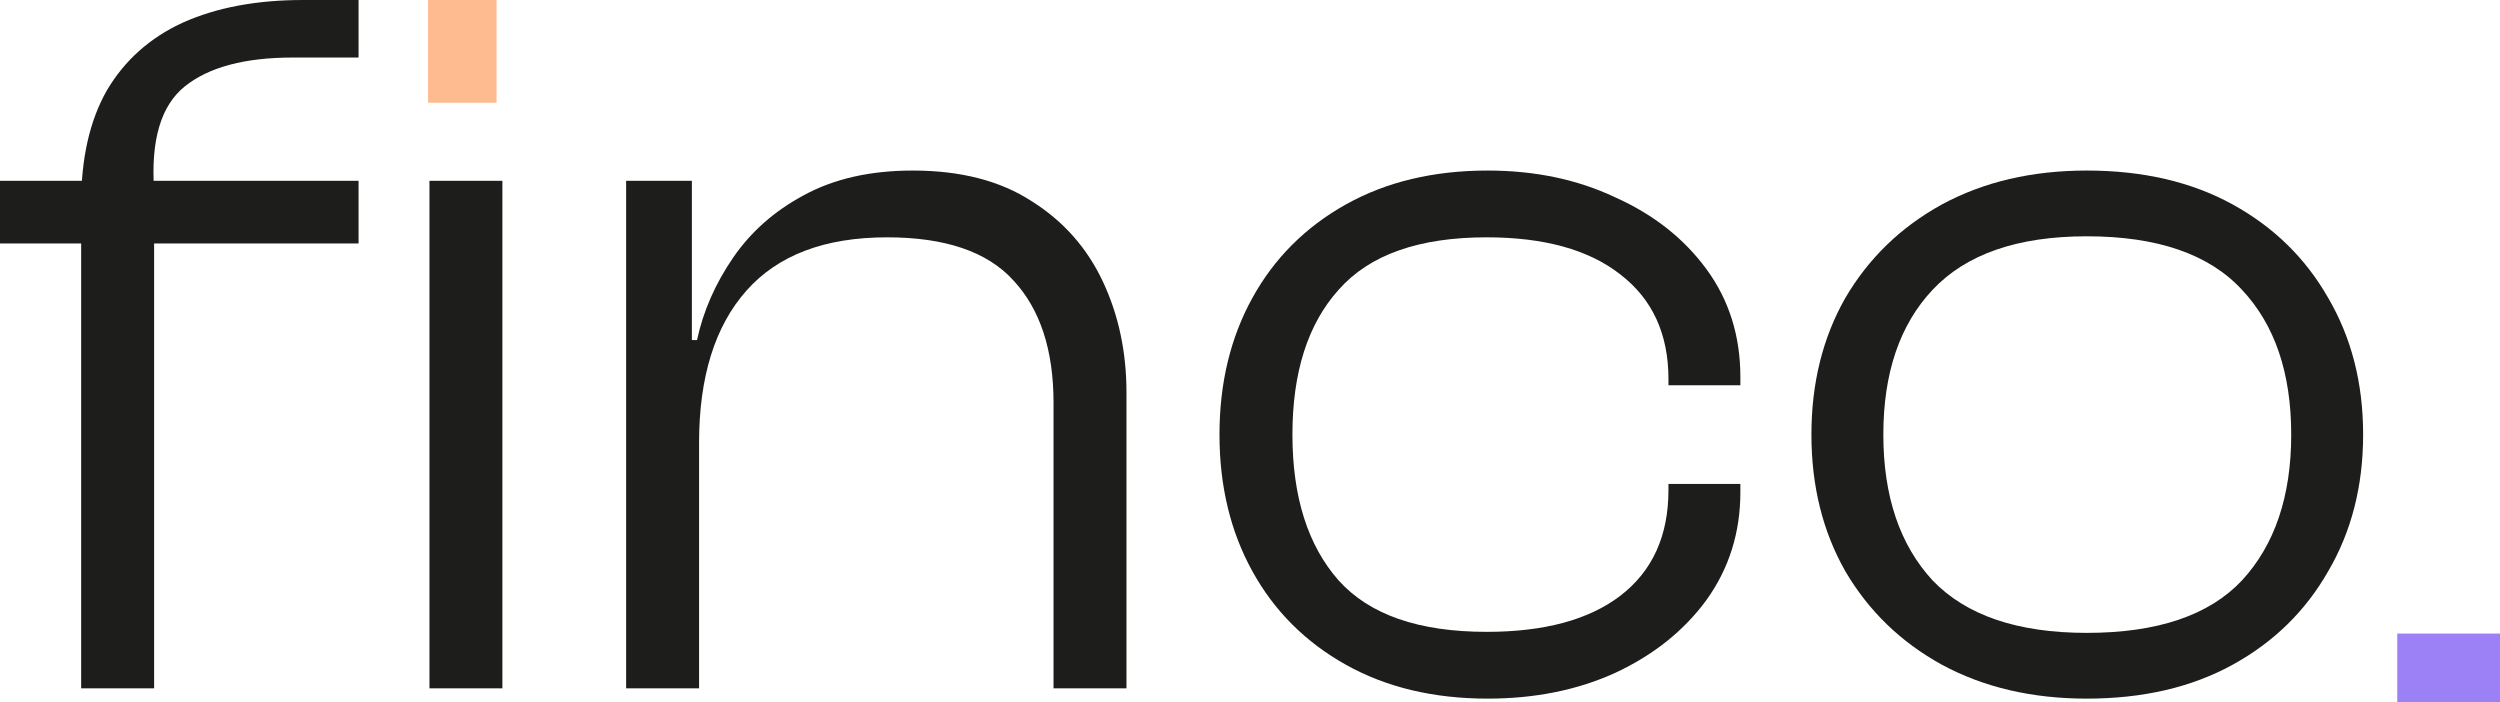 <svg width="146" height="41" viewBox="0 0 146 41" fill="none" xmlns="http://www.w3.org/2000/svg">
<path d="M9 40.2H4.74V11.88C4.74 9.24 5.24 7.04 6.24 5.28C7.28 3.52 8.76 2.2 10.68 1.32C12.64 0.44 14.98 0 17.7 0H20.94V3.36H17.1C14.3 3.36 12.2 3.92 10.8 5.04C9.4 6.16 8.8 8.18 9 11.1V40.2ZM20.94 14.22H0V10.56H20.94V14.22ZM29.34 40.2H25.08V10.56H29.34V40.2Z" fill="#1D1D1B"/>
<path d="M65.786 40.2H61.526V23.52C61.526 20.44 60.746 18.06 59.186 16.38C57.666 14.7 55.206 13.86 51.806 13.86C48.166 13.86 45.426 14.9 43.586 16.98C41.746 19.06 40.826 22.02 40.826 25.86H39.686L39.626 19.86H40.706C41.066 18.18 41.766 16.58 42.806 15.06C43.846 13.54 45.226 12.32 46.946 11.4C48.706 10.44 50.826 9.96 53.306 9.96C56.106 9.96 58.426 10.56 60.266 11.76C62.106 12.92 63.486 14.48 64.406 16.44C65.326 18.4 65.786 20.56 65.786 22.92V40.2ZM40.826 40.2H36.566V10.56H40.406V19.98L40.826 20.28V40.2Z" fill="#1D1D1B"/>
<path d="M86.878 40.8C83.718 40.8 80.958 40.14 78.598 38.82C76.238 37.5 74.418 35.68 73.138 33.36C71.858 31.04 71.218 28.38 71.218 25.38C71.218 22.38 71.858 19.72 73.138 17.4C74.418 15.08 76.238 13.26 78.598 11.94C80.958 10.62 83.718 9.96 86.878 9.96C89.638 9.96 92.118 10.48 94.318 11.52C96.558 12.52 98.338 13.92 99.658 15.72C100.978 17.52 101.638 19.62 101.638 22.02V22.5H97.438V22.14C97.438 19.5 96.498 17.46 94.618 16.02C92.778 14.58 90.178 13.86 86.818 13.86C82.858 13.86 79.978 14.88 78.178 16.92C76.378 18.92 75.478 21.74 75.478 25.38C75.478 29.02 76.378 31.86 78.178 33.9C79.978 35.9 82.858 36.9 86.818 36.9C90.178 36.9 92.778 36.2 94.618 34.8C96.498 33.36 97.438 31.3 97.438 28.62V28.26H101.638V28.74C101.638 31.1 100.978 33.2 99.658 35.04C98.338 36.84 96.558 38.26 94.318 39.3C92.118 40.3 89.638 40.8 86.878 40.8Z" fill="#1D1D1B"/>
<path d="M121.867 40.8C118.667 40.8 115.847 40.14 113.407 38.82C111.007 37.5 109.127 35.68 107.767 33.36C106.447 31.04 105.787 28.38 105.787 25.38C105.787 22.38 106.447 19.72 107.767 17.4C109.127 15.08 111.007 13.26 113.407 11.94C115.847 10.62 118.667 9.96 121.867 9.96C125.147 9.96 127.987 10.62 130.387 11.94C132.787 13.26 134.647 15.08 135.967 17.4C137.327 19.72 138.007 22.38 138.007 25.38C138.007 28.38 137.327 31.04 135.967 33.36C134.647 35.68 132.787 37.5 130.387 38.82C127.987 40.14 125.147 40.8 121.867 40.8ZM121.867 36.96C125.987 36.96 129.007 35.94 130.927 33.9C132.847 31.82 133.807 28.98 133.807 25.38C133.807 21.78 132.847 18.96 130.927 16.92C129.007 14.84 125.987 13.8 121.867 13.8C117.827 13.8 114.827 14.84 112.867 16.92C110.947 18.96 109.987 21.78 109.987 25.38C109.987 28.98 110.947 31.82 112.867 33.9C114.827 35.94 117.827 36.96 121.867 36.96Z" fill="#1D1D1B"/>
<rect x="25" width="4" height="6" fill="#FFBB90"/>
<rect x="146" y="37" width="4" height="6" transform="rotate(90 146 37)" fill="#9B81F5"/>
</svg>
